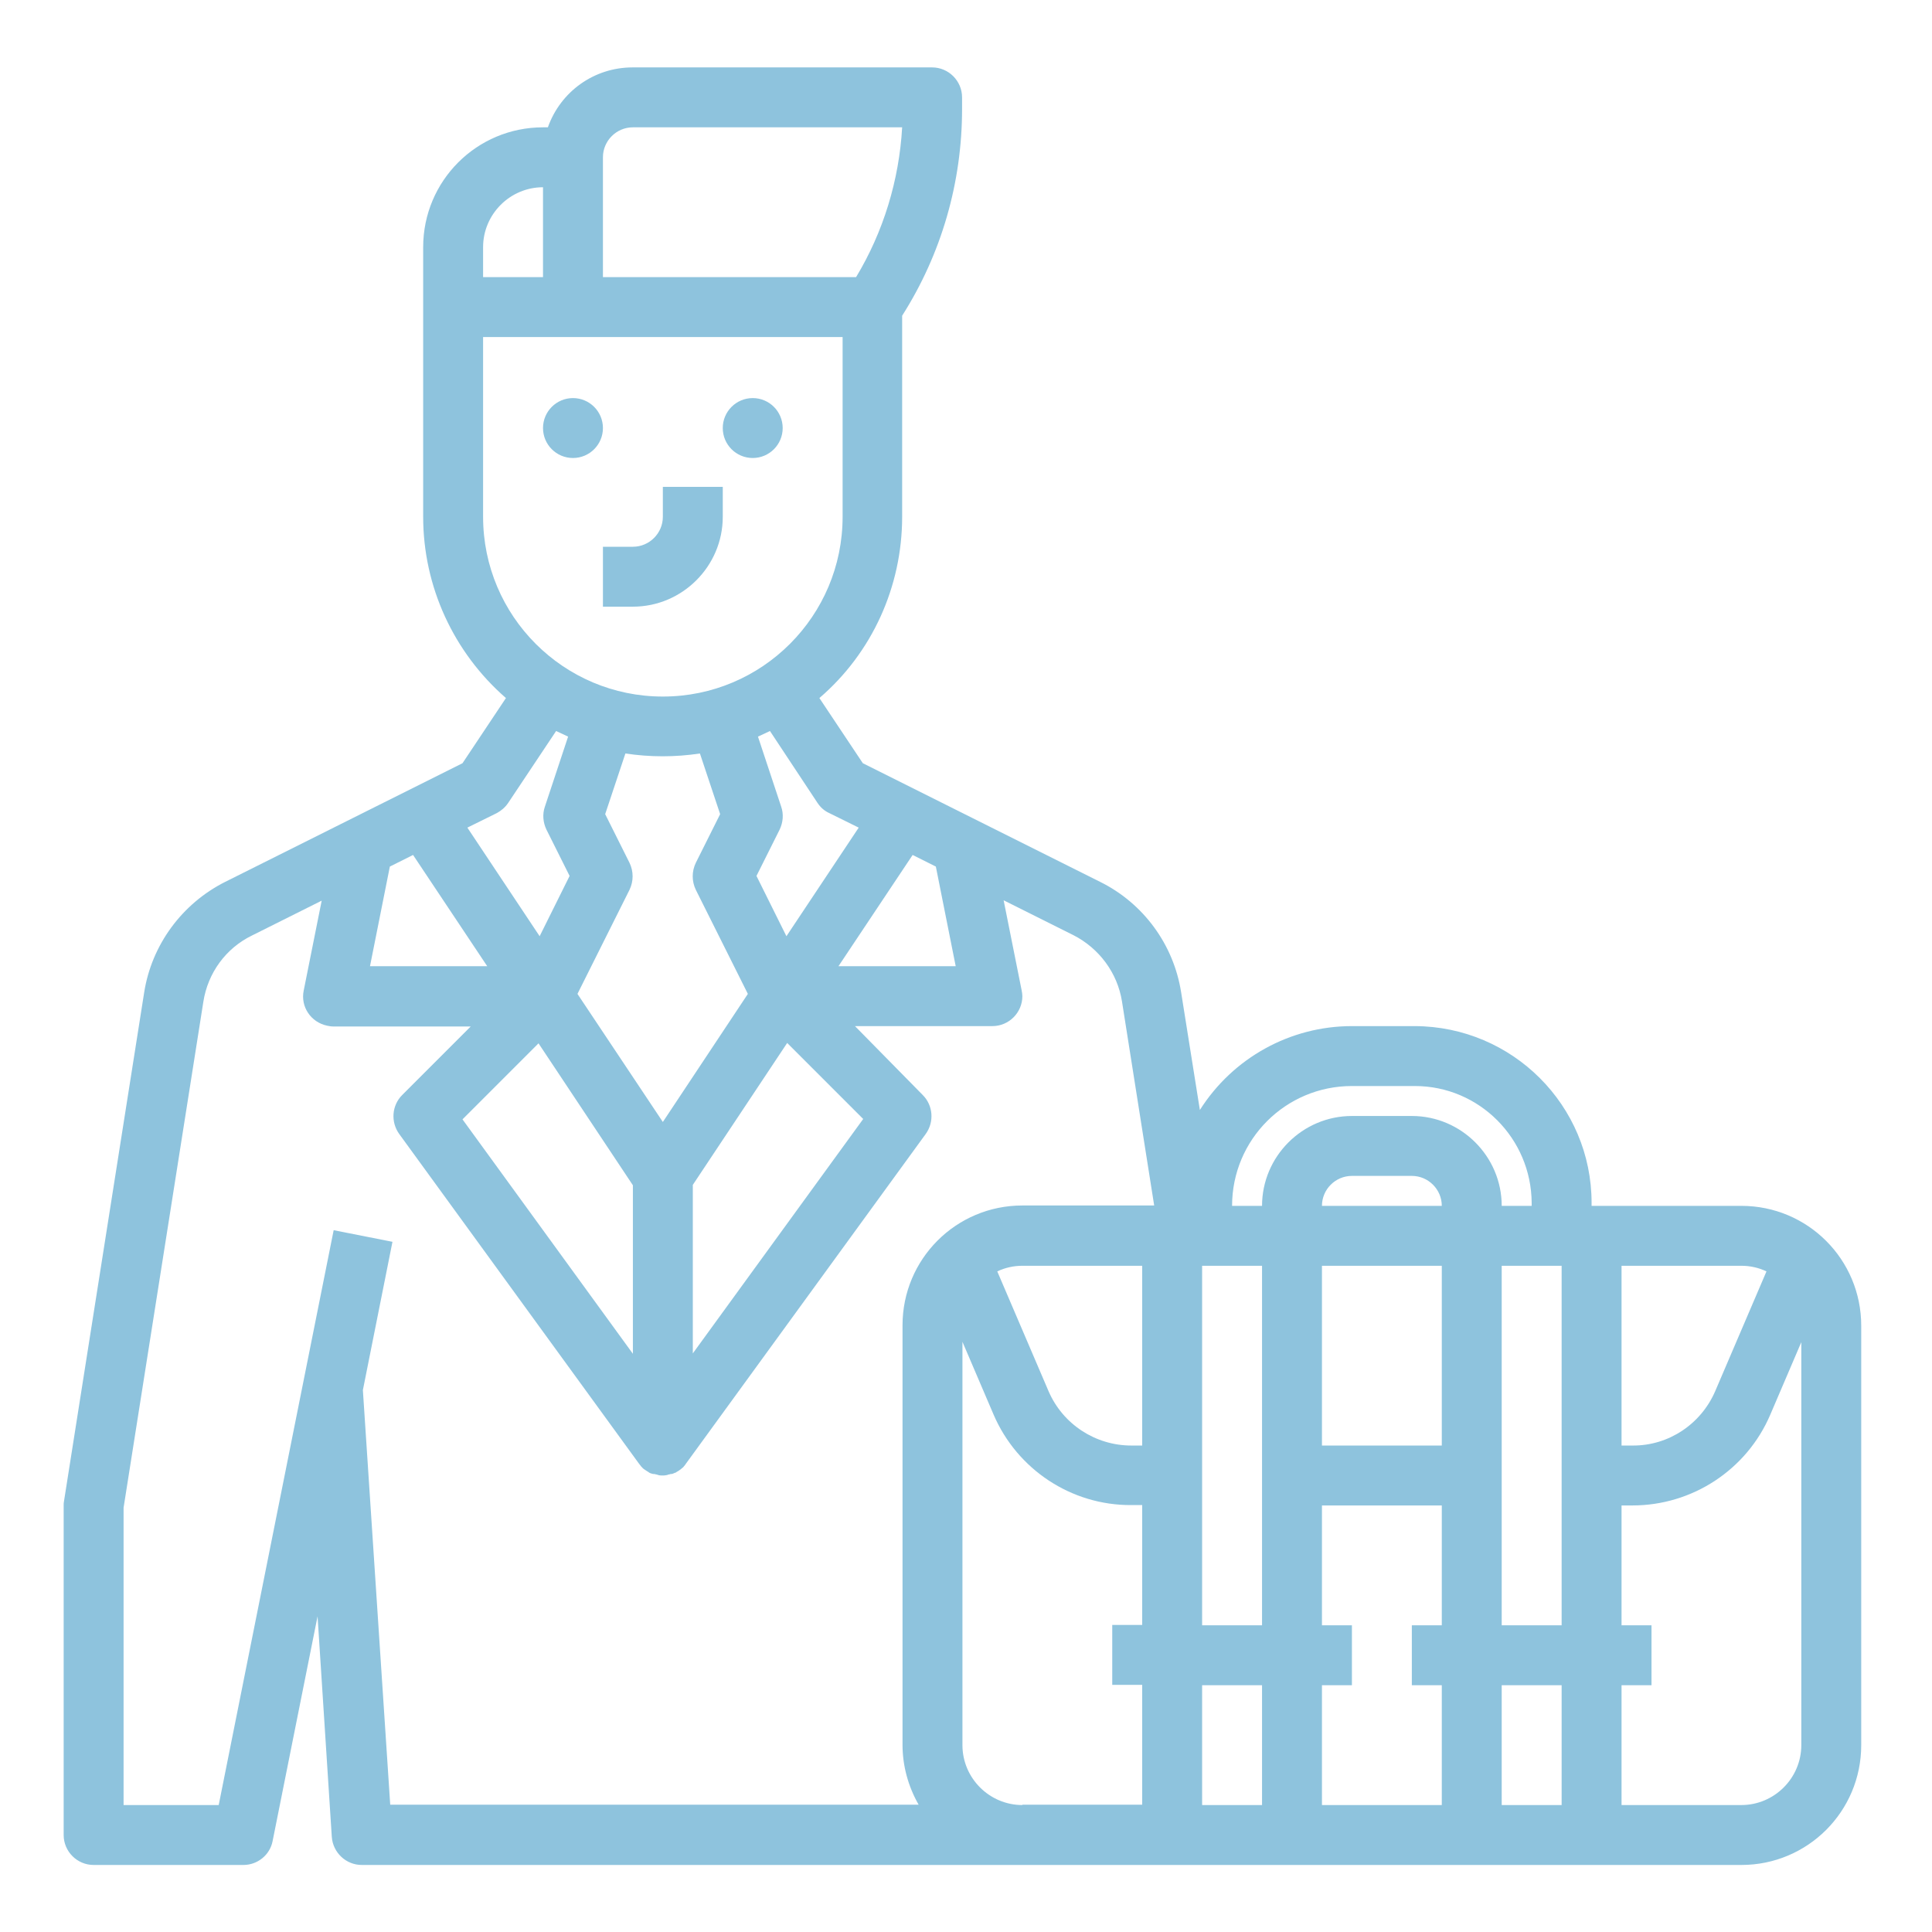 <?xml version="1.0" encoding="utf-8"?>
<!-- Generator: Adobe Illustrator 25.2.1, SVG Export Plug-In . SVG Version: 6.00 Build 0)  -->
<svg version="1.1" id="Capa_1" xmlns="http://www.w3.org/2000/svg" xmlns:xlink="http://www.w3.org/1999/xlink" x="0px" y="0px"
	 viewBox="0 0 515.9 515.9" style="enable-background:new 0 0 515.9 515.9;" xml:space="preserve">
<style type="text/css">
	.st0{fill:#8EC3DD;}
</style>
<path class="st0" d="M161,162h8c13.2,0,24-10.8,24-24v-8h-16v8c0,4.4-3.6,8-8,8h-8V162z"/>
<circle class="st0" cx="153" cy="114.3" r="8"/>
<circle class="st0" cx="201" cy="114.3" r="8"/>
<path class="st0" d="M465,322h-40v-0.8c0-26-21.1-47.1-47.2-47.2H361c-16.5,0-31.8,8.5-40.6,22.4l-5-31.4
	c-2-12.8-10.1-23.8-21.6-29.5l-63.4-31.7l-11.6-17.4c14.1-12.1,22.1-29.8,22.1-48.4V84.3c10.5-16.5,16-35.6,16-55.2V26
	c0-4.4-3.6-8-8-8h-80c-10.2,0-19.2,6.4-22.6,16H145c-17.7,0-32,14.3-32,32v72c0,18.6,8.1,36.2,22.1,48.4l-11.6,17.4l-63.4,31.7
	c-11.5,5.8-19.6,16.8-21.6,29.5L17.1,400.8c-0.1,0.4-0.1,0.8-0.1,1.2v88c0,4.4,3.6,8,8,8h40c3.8,0,7.1-2.7,7.8-6.4l12-60l3.8,58.9
	c0.3,4.2,3.8,7.5,8,7.5H465c17.7,0,32-14.3,32-32V354C497,336.3,482.7,322,465,322z M471.7,339.5l-13.7,32
	c-3.8,8.8-12.5,14.6-22.1,14.5H433v-48h32C467.3,338,469.6,338.5,471.7,339.5z M385,450v32h-32v-32h8v-16h-8v-32h32v32h-8v16H385z
	 M305,386h-2.9c-9.6,0-18.3-5.7-22.1-14.5l-13.7-32c2.1-1,4.4-1.5,6.7-1.5h32L305,386L305,386z M321,338h16v96h-16V338z M353,322
	c0-4.4,3.6-8,8-8h16c4.4,0,8,3.6,8,8H353z M385,338v48h-32v-48H385z M401,338h16v96h-16V338z M361,290h16.8
	c17.2,0,31.1,14,31.2,31.2v0.8h-8c0-13.2-10.8-24-24-24h-16c-13.2,0-24,10.8-24,24h-8C329,304.3,343.3,290,361,290z M255.2,258
	h-31.3l19.8-29.7l6.2,3.1L255.2,258z M104.1,231.4l6.2-3.1l19.8,29.7H98.8L104.1,231.4z M143.8,278.6l25.2,37.9v45l-45.5-62.6
	L143.8,278.6z M154.2,265.4l13.9-27.8c1.1-2.3,1.1-4.9,0-7.2l-6.5-13l5.4-16.2c6.6,1,13.3,1,19.9,0l5.4,16.2l-6.5,13
	c-1.1,2.3-1.1,4.9,0,7.2l13.9,27.8L177,299.6L154.2,265.4z M185,316.4l25.2-37.9l20.3,20.3L185,361.4V316.4z M218.3,214.4
	c0.8,1.2,1.8,2.1,3.1,2.7l7.9,3.9l-19.3,29l-8-16.1l6.2-12.4c0.9-1.9,1.1-4.1,0.4-6.1l-6.2-18.7c1.1-0.5,2.1-1,3.2-1.5L218.3,214.4z
	 M161,42c0-4.4,3.6-8,8-8h71.9c-0.8,14.1-5,27.9-12.3,40H161V42z M129,66c0-8.8,7.2-16,16-16v24h-16V66z M129,138V90h96v48
	c0,26.5-21.5,48-48,48S129,164.5,129,138z M135.7,214.4l12.8-19.2c1.1,0.5,2.1,1,3.2,1.5l-6.2,18.7c-0.7,2-0.5,4.2,0.4,6.1l6.2,12.4
	l-8,16.1l-19.3-29l7.9-3.9C133.8,216.5,134.9,215.6,135.7,214.4z M96.9,371.2l7.9-39.6l-15.7-3.1L58.4,482H33v-79.4l21.3-135.1
	c1.2-7.7,6-14.3,13-17.7l18.6-9.3l-4.8,24c-0.9,4.3,1.9,8.5,6.3,9.4c0.5,0.1,1,0.2,1.6,0.2h36.7l-18.3,18.3
	c-2.8,2.8-3.1,7.2-0.8,10.4l64,88l0,0l0,0c0.2,0.3,0.5,0.6,0.7,0.9c0.1,0.1,0.2,0.1,0.2,0.2c0.2,0.2,0.4,0.4,0.6,0.5
	c0.1,0.1,0.2,0.1,0.3,0.2c0.3,0.2,0.6,0.4,0.8,0.5c0,0,0.1,0.1,0.1,0.1c0.3,0.2,0.7,0.3,1.1,0.4c0,0,0.1,0,0.1,0c0.1,0,0.1,0,0.2,0
	c0.3,0.1,0.6,0.1,0.8,0.2c0.1,0,0.2,0,0.3,0.1c0.4,0.1,0.7,0.1,1.1,0.1h0h0h0h0c0.4,0,0.7,0,1.1-0.1c0.1,0,0.2,0,0.3-0.1
	c0.3-0.1,0.6-0.1,0.8-0.2c0.1,0,0.1,0,0.2,0c0,0,0.1,0,0.1,0c0.4-0.1,0.7-0.3,1.1-0.4c0,0,0.1-0.1,0.1-0.1c0.3-0.2,0.6-0.3,0.8-0.5
	c0.1-0.1,0.2-0.1,0.3-0.2c0.2-0.2,0.4-0.3,0.6-0.5c0.1-0.1,0.2-0.1,0.2-0.2c0.3-0.3,0.5-0.6,0.7-0.9l0,0l0,0l64-88
	c2.3-3.2,2-7.6-0.8-10.4L228.3,274H265c4.4,0,8-3.6,8-8c0-0.5-0.1-1.1-0.2-1.6l-4.8-24l18.6,9.3c6.9,3.5,11.8,10.1,13,17.7l8.6,54.5
	H273c-17.7,0-32,14.3-32,32v112c0,5.6,1.5,11.1,4.3,16H104.2L96.9,371.2z M273,482c-8.8,0-16-7.2-16-16V358.3l8.3,19.4
	c6.3,14.7,20.8,24.3,36.8,24.2h2.9v32h-8v16h8v32H273z M321,482v-32h16v32H321z M401,482v-32h16v32H401z M465,482h-32v-32h8v-16h-8
	v-32h2.9c16,0,30.5-9.5,36.8-24.2l8.3-19.4V466C481,474.8,473.8,482,465,482z"/>
</svg>
